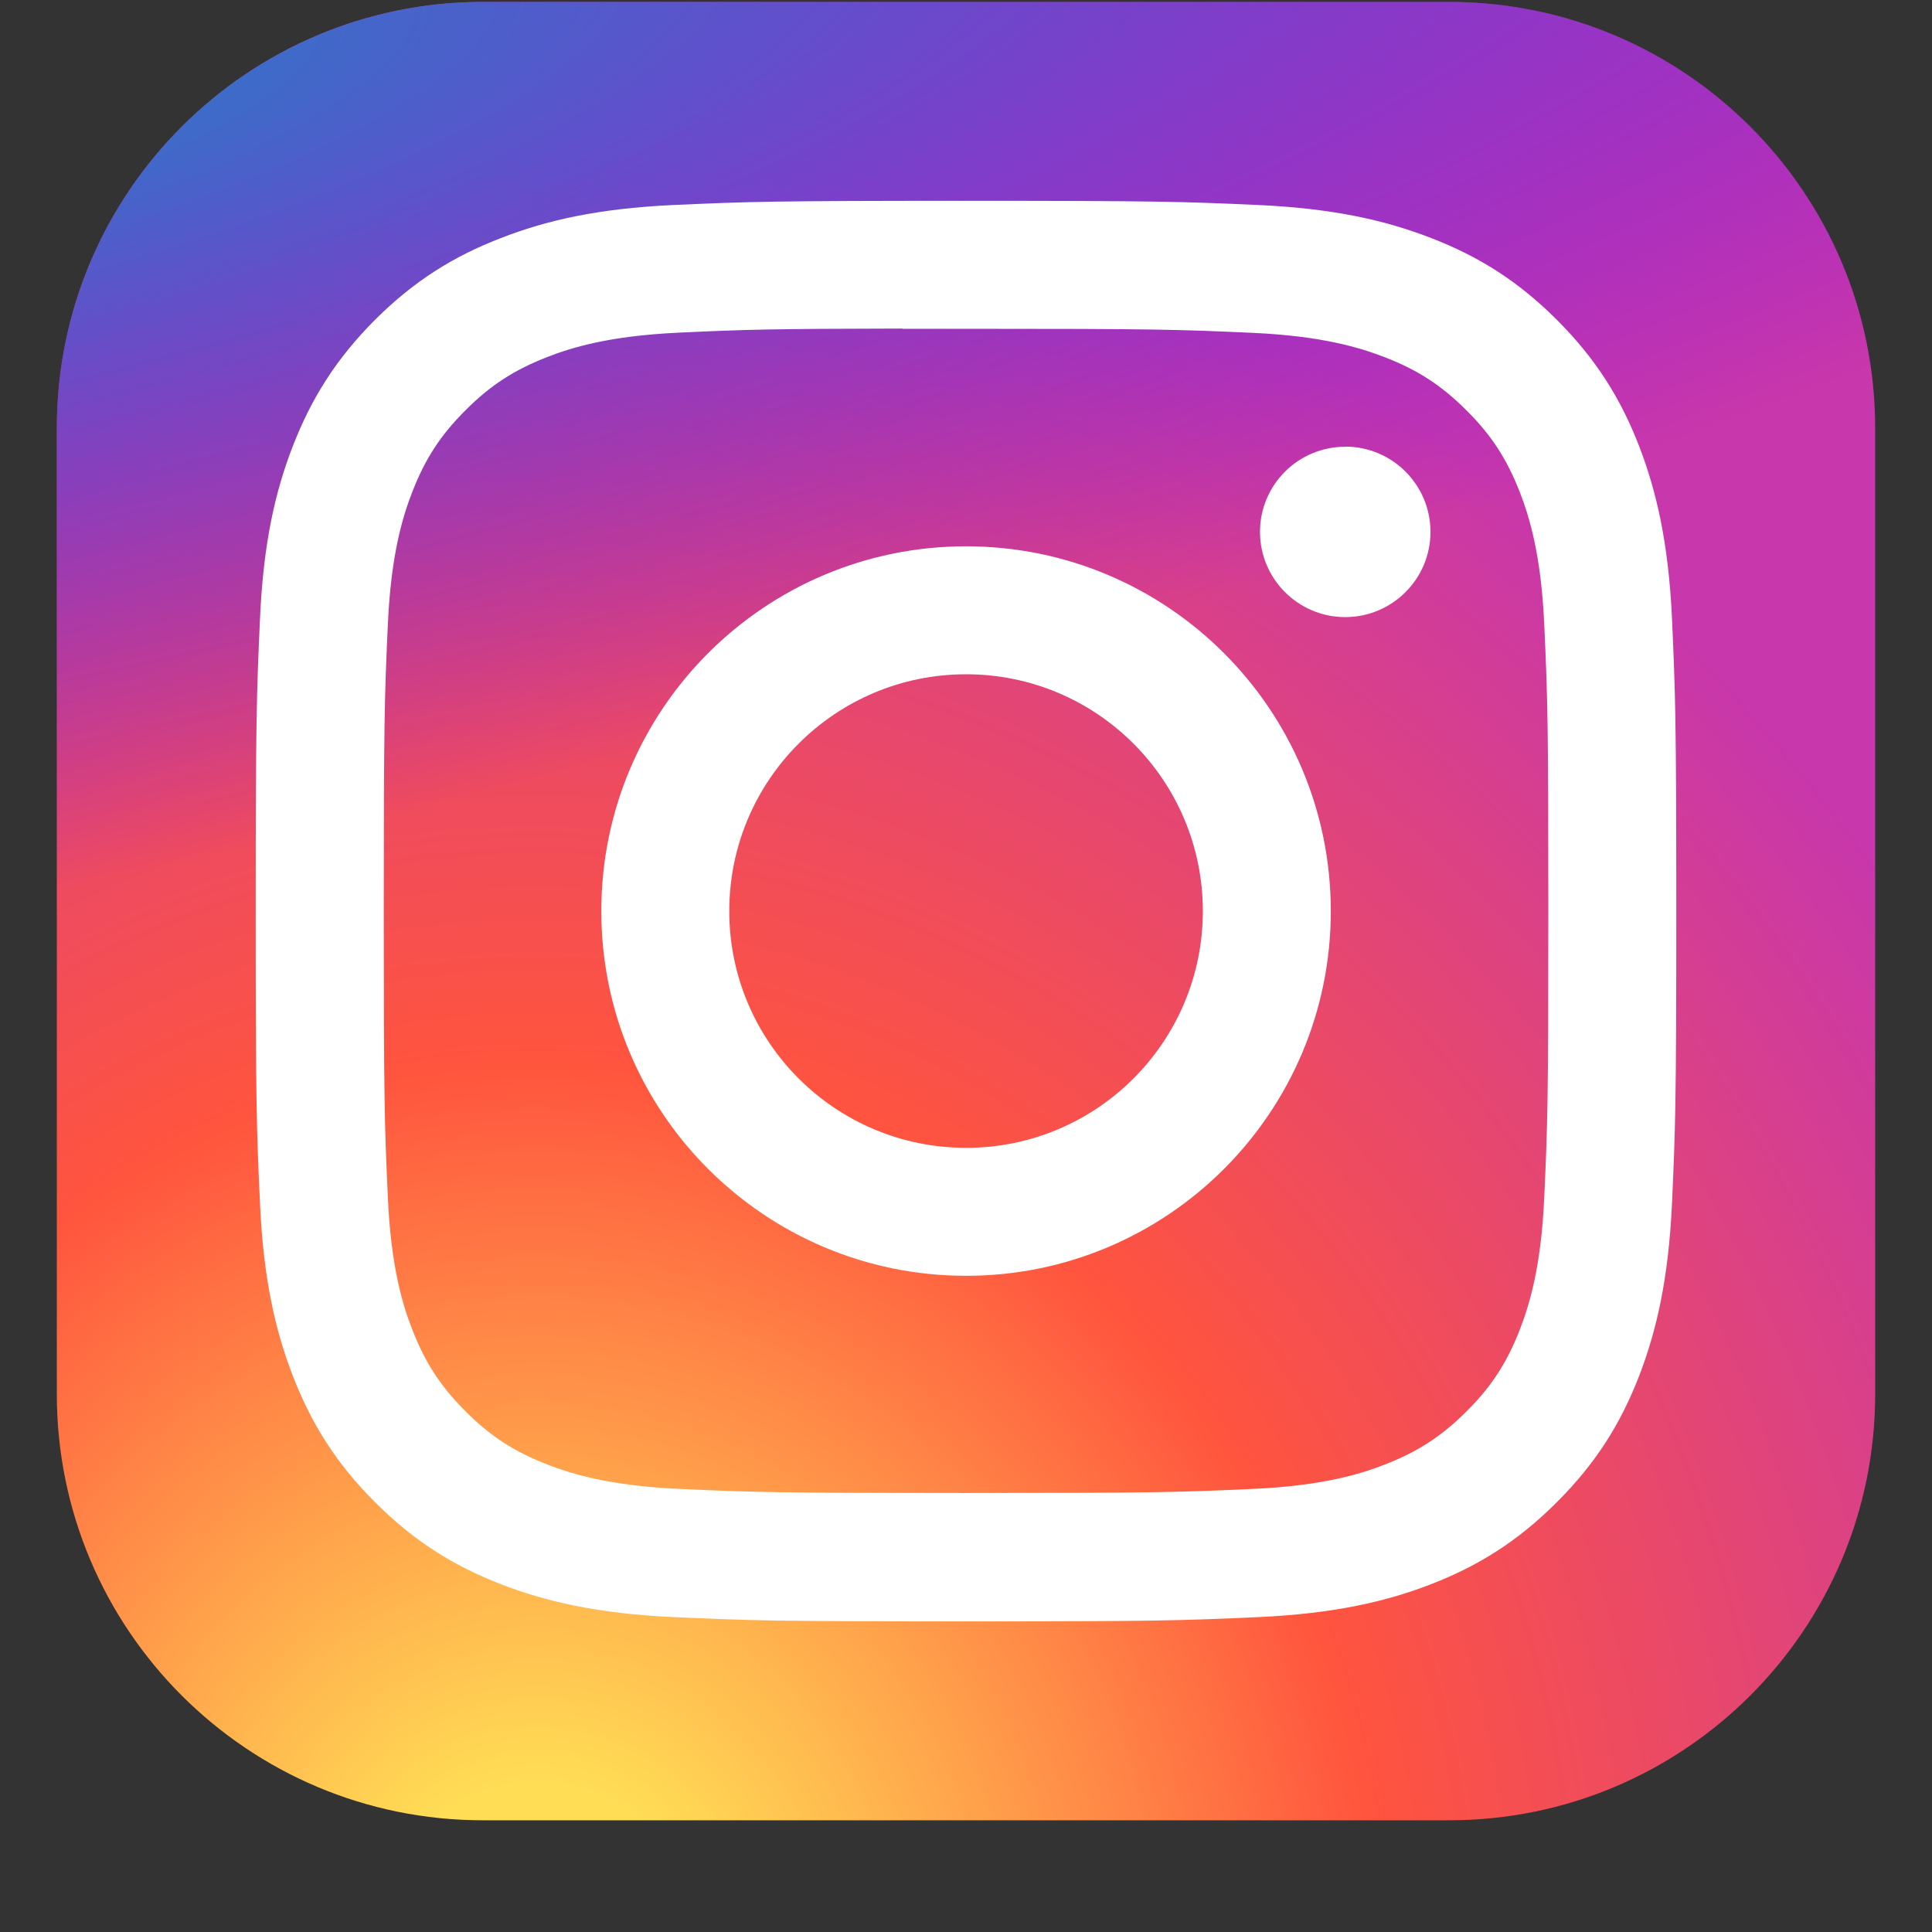 <svg width="17" height="17" viewBox="0 0 17 17" fill="none" xmlns="http://www.w3.org/2000/svg">
<rect x="0" y="0" width="17" height="17" fill="#333333" stroke="none"/>
<path d="M12.75 0.017H4.25C2.179 0.017 0.5 1.696 0.5 3.767V12.267C0.5 14.338 2.179 16.017 4.25 16.017H12.75C14.821 16.017 16.5 14.338 16.5 12.267V3.767C16.5 1.696 14.821 0.017 12.75 0.017Z" fill="url(#paint0_radial_1181_14354)"/>
<path d="M12.75 0.017H4.25C2.179 0.017 0.5 1.696 0.5 3.767V12.267C0.5 14.338 2.179 16.017 4.25 16.017H12.75C14.821 16.017 16.5 14.338 16.5 12.267V3.767C16.5 1.696 14.821 0.017 12.75 0.017Z" fill="url(#paint1_radial_1181_14354)"/>
<path d="M8.501 1.767C6.803 1.767 6.59 1.774 5.923 1.804C5.258 1.835 4.804 1.94 4.407 2.095C3.995 2.254 3.647 2.468 3.299 2.815C2.952 3.163 2.738 3.512 2.578 3.922C2.423 4.32 2.318 4.774 2.288 5.439C2.258 6.106 2.25 6.319 2.25 8.017C2.25 9.714 2.257 9.926 2.288 10.593C2.318 11.258 2.424 11.713 2.578 12.11C2.738 12.521 2.951 12.87 3.299 13.217C3.646 13.565 3.995 13.779 4.406 13.939C4.803 14.093 5.258 14.198 5.923 14.229C6.59 14.259 6.803 14.267 8.5 14.267C10.197 14.267 10.41 14.259 11.076 14.229C11.742 14.198 12.196 14.093 12.594 13.939C13.005 13.779 13.353 13.565 13.7 13.217C14.048 12.87 14.262 12.521 14.422 12.11C14.575 11.713 14.681 11.258 14.712 10.593C14.742 9.927 14.75 9.714 14.75 8.017C14.75 6.319 14.742 6.106 14.712 5.44C14.681 4.774 14.575 4.32 14.422 3.923C14.262 3.512 14.048 3.163 13.7 2.815C13.353 2.468 13.005 2.254 12.594 2.095C12.195 1.94 11.741 1.835 11.075 1.804C10.409 1.774 10.197 1.767 8.499 1.767H8.501ZM7.94 2.893C8.106 2.893 8.292 2.893 8.501 2.893C10.169 2.893 10.367 2.899 11.026 2.929C11.636 2.957 11.966 3.059 12.187 3.144C12.478 3.257 12.686 3.393 12.905 3.612C13.124 3.83 13.259 4.039 13.373 4.33C13.458 4.55 13.56 4.881 13.588 5.49C13.618 6.149 13.624 6.347 13.624 8.015C13.624 9.683 13.618 9.881 13.588 10.54C13.56 11.149 13.458 11.48 13.373 11.7C13.259 11.992 13.124 12.2 12.905 12.418C12.686 12.637 12.478 12.772 12.187 12.886C11.966 12.972 11.636 13.073 11.026 13.101C10.367 13.131 10.169 13.137 8.501 13.137C6.832 13.137 6.634 13.131 5.975 13.101C5.366 13.073 5.035 12.971 4.814 12.886C4.523 12.772 4.314 12.637 4.096 12.418C3.877 12.199 3.742 11.992 3.628 11.7C3.542 11.48 3.441 11.149 3.413 10.54C3.383 9.881 3.377 9.683 3.377 8.014C3.377 6.345 3.383 6.148 3.413 5.489C3.441 4.88 3.542 4.549 3.628 4.328C3.741 4.037 3.877 3.828 4.096 3.61C4.314 3.391 4.523 3.256 4.814 3.142C5.035 3.056 5.366 2.955 5.975 2.927C6.552 2.9 6.775 2.893 7.94 2.891V2.893ZM11.837 3.931C11.423 3.931 11.087 4.266 11.087 4.68C11.087 5.094 11.423 5.43 11.837 5.43C12.251 5.43 12.587 5.094 12.587 4.68C12.587 4.266 12.251 3.93 11.837 3.93V3.931ZM8.501 4.807C6.728 4.807 5.291 6.244 5.291 8.017C5.291 9.789 6.728 11.226 8.501 11.226C10.273 11.226 11.71 9.789 11.71 8.017C11.71 6.244 10.273 4.807 8.5 4.807H8.501ZM8.501 5.933C9.651 5.933 10.584 6.866 10.584 8.017C10.584 9.167 9.651 10.1 8.501 10.1C7.35 10.1 6.417 9.167 6.417 8.017C6.417 6.866 7.35 5.933 8.501 5.933Z" fill="white"/>
<defs>
<radialGradient id="paint0_radial_1181_14354" cx="0" cy="0" r="1" gradientUnits="userSpaceOnUse" gradientTransform="translate(4.75 17.249) rotate(-90) scale(15.857 14.748)">
<stop stop-color="#FFDD55"/>
<stop offset="0.1" stop-color="#FFDD55"/>
<stop offset="0.5" stop-color="#FF543E"/>
<stop offset="1" stop-color="#C837AB"/>
</radialGradient>
<radialGradient id="paint1_radial_1181_14354" cx="0" cy="0" r="1" gradientUnits="userSpaceOnUse" gradientTransform="translate(-2.18 1.169) rotate(78.681) scale(7.088 29.218)">
<stop stop-color="#3771C8"/>
<stop offset="0.128" stop-color="#3771C8"/>
<stop offset="1" stop-color="#6600FF" stop-opacity="0"/>
</radialGradient>
</defs>
</svg>

